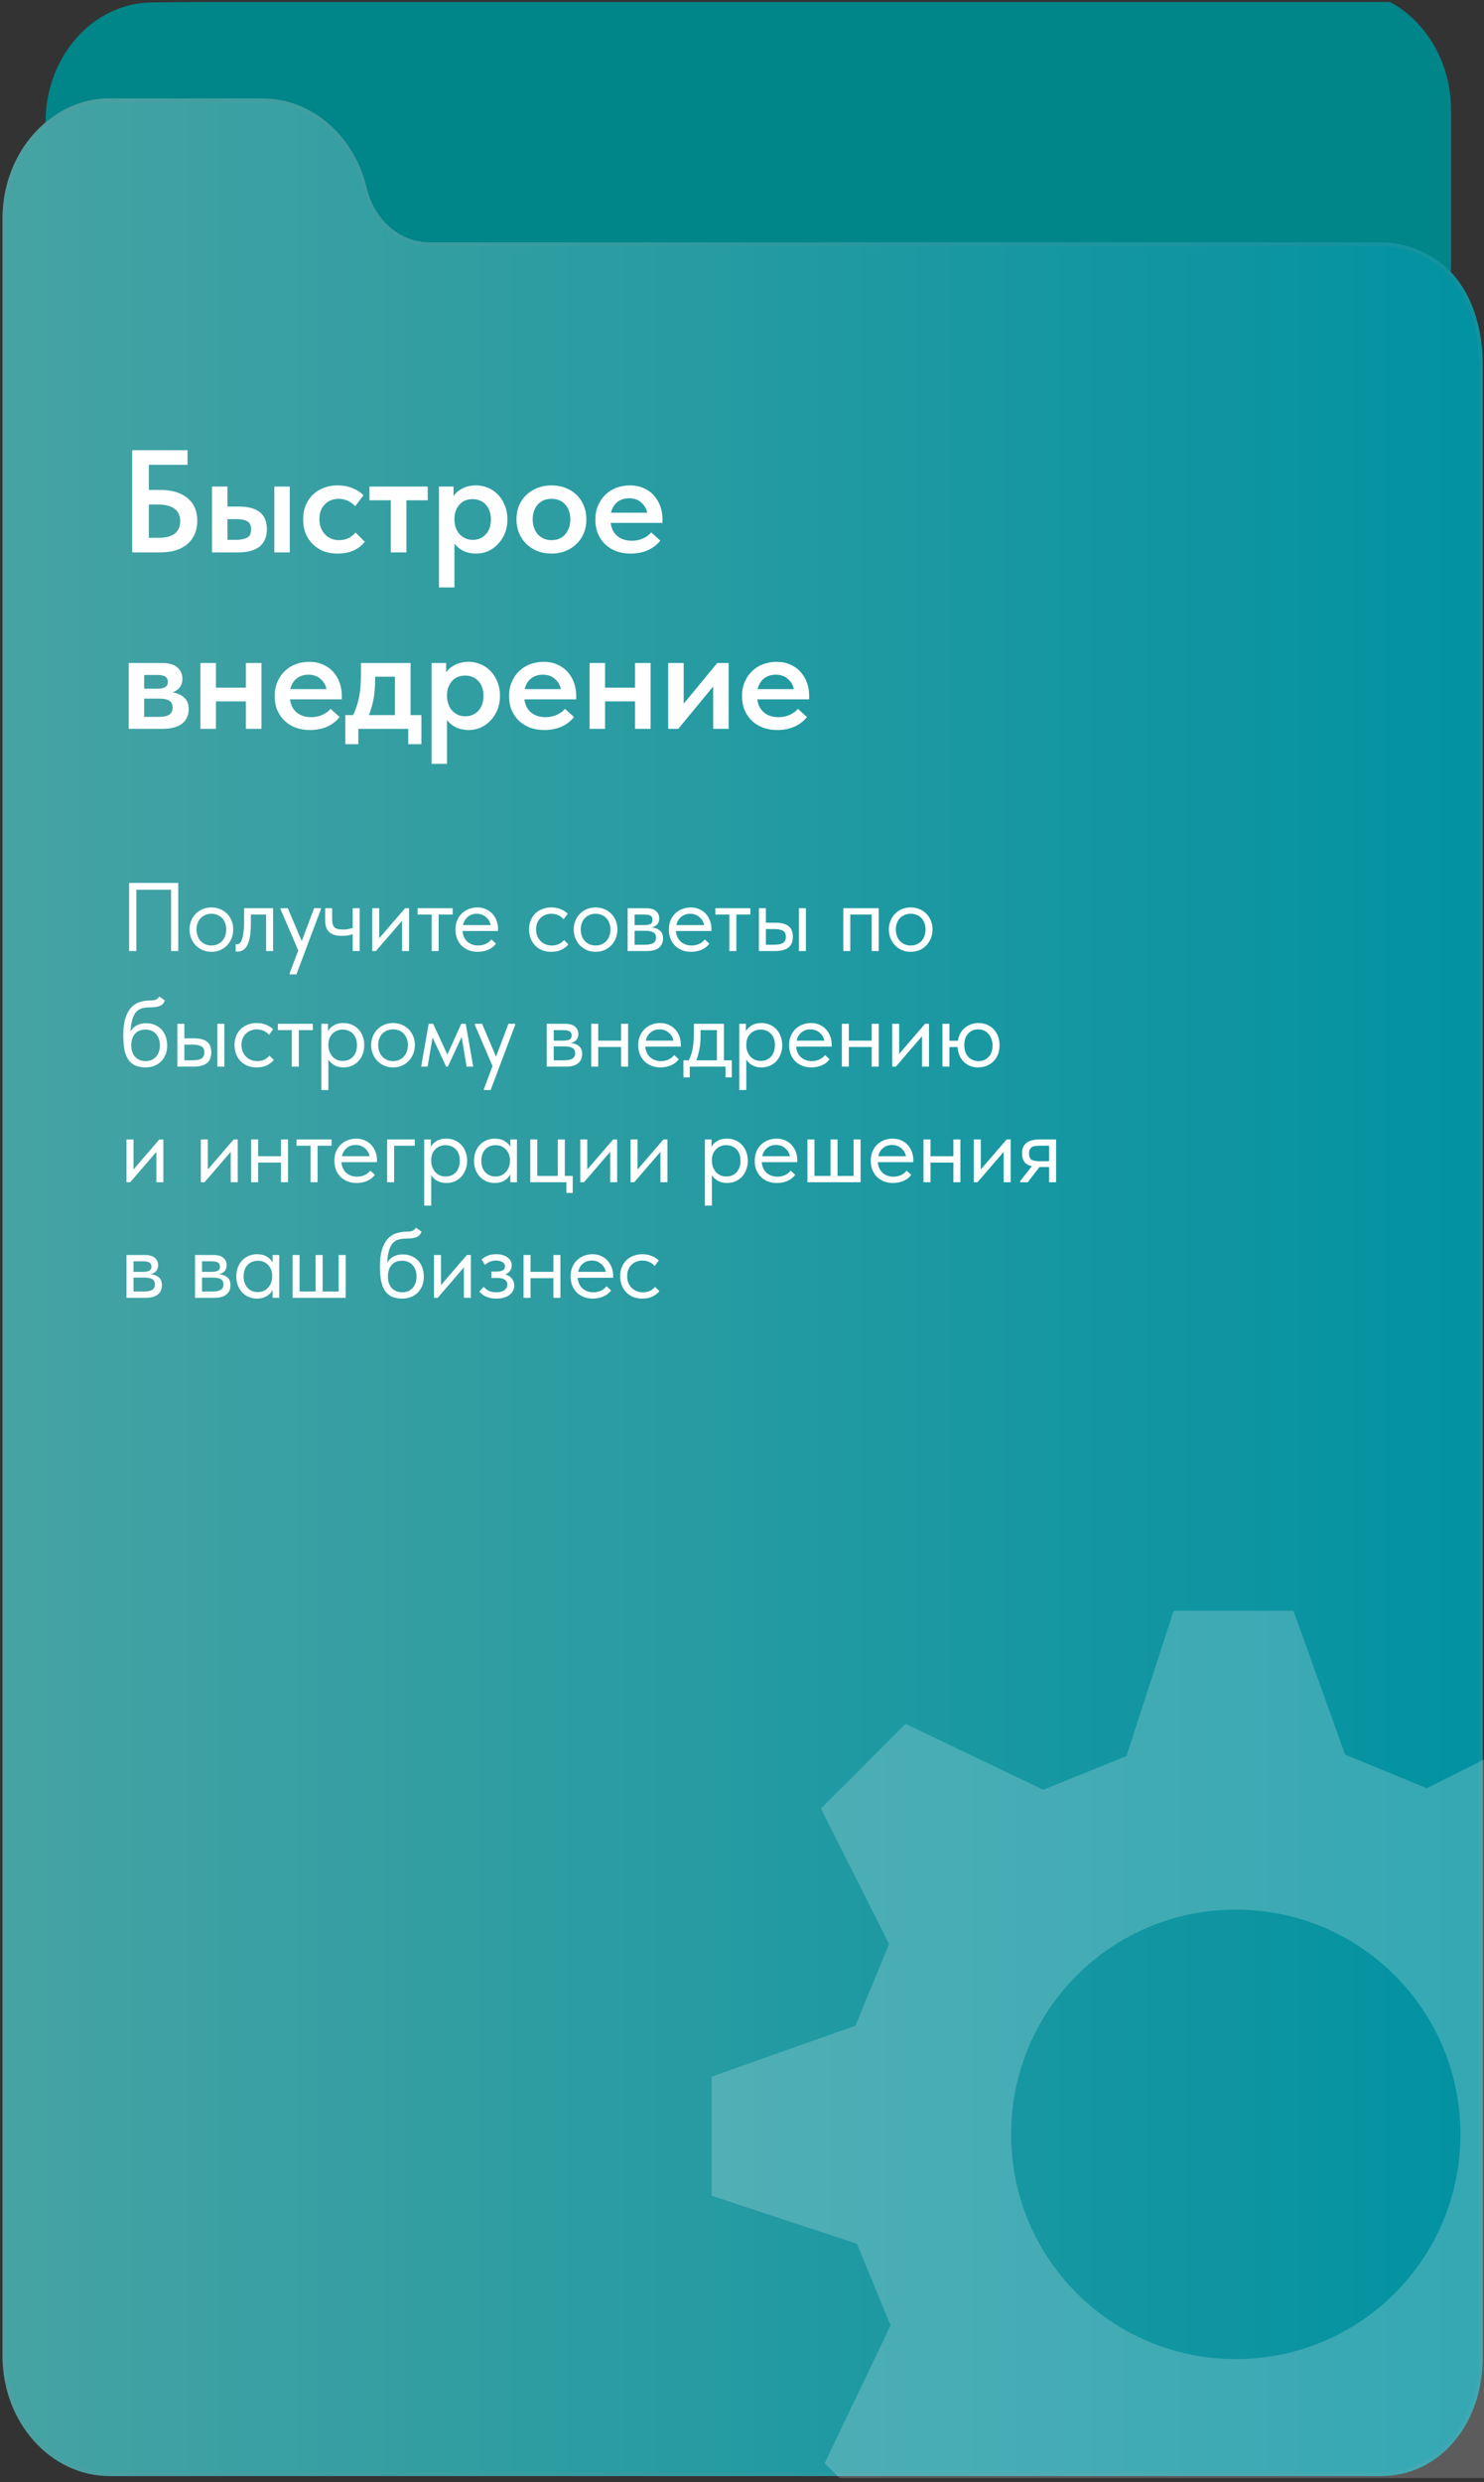 <?xml version="1.0" encoding="UTF-8"?> <svg xmlns="http://www.w3.org/2000/svg" width="244" height="408" viewBox="0 0 244 408" fill="none"><rect x="0" y="0" width="244" height="408" fill="#333333" stroke="none"/><g clip-path="url(#clip0_2141_12409)"><path d="M220.933 -1.598L25.127 0.4C15.401 0.382 7.503 9.174 7.488 20.038C7.486 20.922 7.538 21.805 7.643 22.68C7.894 24.84 9.664 26.364 11.598 26.085C12.069 26.017 12.523 25.844 12.932 25.575C14.49 24.563 16.264 24.039 18.066 24.061H43.203C47.74 24.075 51.771 27.297 53.245 32.089L53.845 34.25C56.274 42.282 63.01 47.698 70.601 47.721L227.994 45.722C229.846 45.724 231.664 46.268 233.269 47.3C233.811 47.653 234.428 47.838 235.055 47.836C237.005 47.836 238.586 46.071 238.586 43.893V18.119C238.586 7.229 230.683 -1.598 220.933 -1.598Z" fill="#008588"></path><path d="M235.883 42.5C233.197 40.751 230.144 39.832 227.035 39.834H70.601C66.064 39.82 62.033 36.597 60.56 31.805L59.96 29.644C57.53 21.612 50.794 16.197 43.203 16.174H18.066C15.032 16.141 12.047 17.021 9.423 18.721C3.858 22.2 0.411 28.767 0.413 35.891L0.413 387.283C0.413 398.172 8.316 407 18.066 407H227.035C236.784 407 243.794 398.389 243.794 387.5V60C243.815 52.962 241.348 46.003 235.883 42.5Z" fill="url(#paint0_linear_2141_12409)"></path><path d="M18.062 16.485H43.203L43.55 16.49C50.612 16.668 56.892 21.609 59.425 29L59.662 29.734L60.26 31.889L60.263 31.896C61.724 36.647 65.652 39.921 70.162 40.134L70.599 40.145H227.035C229.891 40.143 232.702 40.935 235.215 42.448L235.713 42.761L235.715 42.762C240.888 46.078 243.348 52.593 243.477 59.345L243.482 59.999V387.5C243.482 398.268 236.565 406.688 227.035 406.688H18.065C8.519 406.688 0.724 398.034 0.724 387.283V35.891L0.734 35.233C0.931 28.681 4.081 22.693 9.082 19.314L9.588 18.985L9.593 18.982C12.006 17.418 14.727 16.563 17.506 16.489L18.062 16.485Z" stroke="#8C8C8C" stroke-opacity="0.1" stroke-width="0.623"></path><g clip-path="url(#clip1_2141_12409)"><path fill-rule="evenodd" clip-rule="evenodd" d="M289.375 360.306V340.605L265.489 332.726L259.948 319.305L270.783 296.65L256.87 282.737L234.584 293.941L221.164 288.4L212.668 264.76H192.968L185.211 288.647L171.544 294.187L148.889 283.352L134.976 297.265L146.181 319.551L140.64 332.972L117 341.344V360.921L140.886 368.801L146.427 382.222L135.592 404.877L149.505 418.79L171.791 407.585L185.211 413.126L193.707 436.766H213.284L221.041 412.88L234.708 407.339L257.362 418.174L271.276 404.261L259.948 381.975L265.735 368.555L289.375 360.059V360.306ZM203.188 387.762C182.749 387.762 166.25 371.264 166.25 350.825C166.25 330.386 182.749 313.887 203.188 313.887C223.626 313.887 240.125 330.386 240.125 350.825C240.125 371.264 223.626 387.762 203.188 387.762Z" fill="white" fill-opacity="0.2"></path></g><path d="M21.735 74.002H30.831V76.402H24.471V80.53H26.319C28.255 80.53 29.759 80.978 30.831 81.874C31.903 82.77 32.439 84.01 32.439 85.594C32.439 87.194 31.903 88.466 30.831 89.41C29.759 90.338 28.255 90.802 26.319 90.802H21.735V74.002ZM26.079 88.402C27.263 88.402 28.151 88.17 28.743 87.706C29.335 87.226 29.631 86.538 29.631 85.642C29.631 85.258 29.567 84.906 29.439 84.586C29.311 84.25 29.103 83.962 28.815 83.722C28.527 83.466 28.151 83.274 27.687 83.146C27.223 83.002 26.663 82.93 26.007 82.93H24.471V88.402H26.079ZM39.296 83.266C40.8 83.266 41.936 83.57 42.704 84.178C43.488 84.786 43.88 85.722 43.88 86.986C43.88 88.234 43.48 89.186 42.68 89.842C41.896 90.482 40.688 90.802 39.056 90.802H34.856V79.978H37.4V83.266H39.296ZM45.104 79.978H47.648V90.802H45.104V79.978ZM38.768 88.738C39.536 88.738 40.144 88.626 40.592 88.402C41.056 88.178 41.288 87.706 41.288 86.986C41.288 86.362 41.08 85.93 40.664 85.69C40.264 85.45 39.672 85.33 38.888 85.33H37.4V88.738H38.768ZM55.513 90.994C54.649 90.994 53.865 90.858 53.161 90.586C52.473 90.298 51.881 89.906 51.385 89.41C50.889 88.914 50.505 88.322 50.233 87.634C49.977 86.946 49.849 86.194 49.849 85.378C49.849 84.498 49.993 83.714 50.281 83.026C50.569 82.338 50.969 81.754 51.481 81.274C51.993 80.794 52.593 80.426 53.281 80.17C53.969 79.914 54.713 79.786 55.513 79.786C56.409 79.786 57.225 79.938 57.961 80.242C58.697 80.53 59.297 80.922 59.761 81.418L58.393 83.218C58.073 82.85 57.681 82.554 57.217 82.33C56.753 82.106 56.241 81.994 55.681 81.994C54.753 81.994 53.993 82.298 53.401 82.906C52.809 83.514 52.513 84.322 52.513 85.33C52.513 85.842 52.593 86.306 52.753 86.722C52.913 87.138 53.137 87.506 53.425 87.826C53.713 88.13 54.057 88.37 54.457 88.546C54.857 88.706 55.297 88.786 55.777 88.786C56.353 88.786 56.865 88.674 57.313 88.45C57.761 88.21 58.145 87.906 58.465 87.538L59.977 89.05C59.513 89.658 58.897 90.138 58.129 90.49C57.361 90.826 56.489 90.994 55.513 90.994ZM64.252 82.234H60.748V79.978H70.324V82.234H66.82V90.802H64.252V82.234ZM72.174 96.562V79.978H74.574V81.538C74.894 81.042 75.374 80.626 76.014 80.29C76.67 79.954 77.43 79.786 78.294 79.786C78.982 79.786 79.638 79.922 80.262 80.194C80.886 80.45 81.43 80.826 81.894 81.322C82.358 81.802 82.726 82.386 82.998 83.074C83.286 83.762 83.43 84.53 83.43 85.378C83.43 86.226 83.286 86.994 82.998 87.682C82.71 88.37 82.326 88.962 81.846 89.458C81.382 89.954 80.838 90.338 80.214 90.61C79.606 90.866 78.966 90.994 78.294 90.994C77.526 90.994 76.83 90.85 76.206 90.562C75.598 90.258 75.102 89.858 74.718 89.362V96.562H72.174ZM77.718 82.042C76.806 82.042 76.086 82.338 75.558 82.93C75.03 83.522 74.75 84.25 74.718 85.114V85.426C74.718 85.89 74.79 86.322 74.934 86.722C75.078 87.122 75.278 87.474 75.534 87.778C75.806 88.066 76.118 88.298 76.47 88.474C76.838 88.65 77.254 88.738 77.718 88.738C78.598 88.738 79.318 88.434 79.878 87.826C80.438 87.218 80.718 86.402 80.718 85.378C80.718 84.834 80.638 84.354 80.478 83.938C80.318 83.522 80.102 83.178 79.83 82.906C79.558 82.618 79.238 82.402 78.87 82.258C78.518 82.114 78.134 82.042 77.718 82.042ZM90.677 90.994C89.844 90.994 89.076 90.858 88.373 90.586C87.668 90.298 87.061 89.906 86.549 89.41C86.037 88.914 85.636 88.322 85.349 87.634C85.061 86.93 84.916 86.17 84.916 85.354C84.916 84.522 85.061 83.77 85.349 83.098C85.636 82.41 86.037 81.826 86.549 81.346C87.076 80.85 87.692 80.466 88.397 80.194C89.1 79.922 89.861 79.786 90.677 79.786C91.508 79.786 92.276 79.922 92.981 80.194C93.684 80.466 94.293 80.85 94.805 81.346C95.317 81.842 95.709 82.434 95.981 83.122C96.269 83.794 96.412 84.538 96.412 85.354C96.412 86.186 96.269 86.954 95.981 87.658C95.692 88.346 95.284 88.938 94.757 89.434C94.245 89.93 93.636 90.314 92.933 90.586C92.245 90.858 91.493 90.994 90.677 90.994ZM90.677 88.786C91.636 88.786 92.388 88.466 92.933 87.826C93.493 87.186 93.772 86.362 93.772 85.354C93.772 84.362 93.493 83.554 92.933 82.93C92.388 82.306 91.636 81.994 90.677 81.994C89.716 81.994 88.957 82.314 88.397 82.954C87.853 83.578 87.581 84.378 87.581 85.354C87.581 85.834 87.653 86.29 87.796 86.722C87.941 87.138 88.141 87.498 88.397 87.802C88.668 88.106 88.996 88.346 89.38 88.522C89.764 88.698 90.197 88.786 90.677 88.786ZM103.695 90.994C102.847 90.994 102.063 90.866 101.343 90.61C100.639 90.338 100.031 89.962 99.519 89.482C99.007 88.986 98.607 88.402 98.319 87.73C98.031 87.042 97.887 86.274 97.887 85.426C97.887 84.546 98.039 83.762 98.343 83.074C98.647 82.37 99.055 81.778 99.567 81.298C100.079 80.802 100.679 80.426 101.367 80.17C102.071 79.914 102.807 79.786 103.575 79.786C104.423 79.786 105.175 79.938 105.831 80.242C106.503 80.53 107.063 80.93 107.511 81.442C107.975 81.954 108.327 82.546 108.567 83.218C108.807 83.89 108.927 84.594 108.927 85.33V85.954H100.407C100.535 86.898 100.911 87.626 101.535 88.138C102.159 88.634 102.943 88.882 103.887 88.882C104.543 88.882 105.143 88.762 105.687 88.522C106.247 88.282 106.711 87.946 107.079 87.514L108.567 88.858C108.007 89.562 107.303 90.098 106.455 90.466C105.623 90.818 104.703 90.994 103.695 90.994ZM103.431 81.898C102.679 81.898 102.039 82.106 101.511 82.522C100.983 82.938 100.631 83.522 100.455 84.274H106.407C106.279 83.602 105.951 83.042 105.423 82.594C104.911 82.13 104.247 81.898 103.431 81.898ZM21.159 108.978H26.631C27.751 108.978 28.591 109.218 29.151 109.698C29.711 110.178 29.991 110.802 29.991 111.57C29.991 112.162 29.831 112.65 29.511 113.034C29.207 113.402 28.815 113.658 28.335 113.802C29.119 113.914 29.759 114.194 30.255 114.642C30.767 115.074 31.023 115.722 31.023 116.586C31.023 117.594 30.655 118.386 29.919 118.962C29.183 119.522 28.095 119.802 26.655 119.802H21.159V108.978ZM23.703 114.834V117.834H26.055C26.871 117.834 27.463 117.714 27.831 117.474C28.199 117.218 28.383 116.834 28.383 116.322C28.383 115.778 28.199 115.394 27.831 115.17C27.463 114.946 26.911 114.834 26.175 114.834H23.703ZM23.703 110.946V113.202H25.887C26.431 113.202 26.847 113.122 27.135 112.962C27.439 112.786 27.591 112.49 27.591 112.074C27.591 111.658 27.447 111.37 27.159 111.21C26.871 111.034 26.439 110.946 25.863 110.946H23.703ZM40.422 115.29H35.502V119.802H32.958V108.978H35.502V113.034H40.422V108.978H42.99V119.802H40.422V115.29ZM50.969 119.994C50.121 119.994 49.337 119.866 48.617 119.61C47.913 119.338 47.305 118.962 46.793 118.482C46.281 117.986 45.881 117.402 45.593 116.73C45.305 116.042 45.161 115.274 45.161 114.426C45.161 113.546 45.313 112.762 45.617 112.074C45.921 111.37 46.329 110.778 46.841 110.298C47.353 109.802 47.953 109.426 48.641 109.17C49.345 108.914 50.081 108.786 50.849 108.786C51.697 108.786 52.449 108.938 53.105 109.242C53.777 109.53 54.337 109.93 54.785 110.442C55.249 110.954 55.601 111.546 55.841 112.218C56.081 112.89 56.202 113.594 56.202 114.33V114.954H47.681C47.809 115.898 48.185 116.626 48.809 117.138C49.433 117.634 50.217 117.882 51.161 117.882C51.817 117.882 52.417 117.762 52.961 117.522C53.521 117.282 53.985 116.946 54.353 116.514L55.841 117.858C55.281 118.562 54.577 119.098 53.729 119.466C52.897 119.818 51.977 119.994 50.969 119.994ZM50.705 110.898C49.953 110.898 49.313 111.106 48.785 111.522C48.257 111.938 47.905 112.522 47.729 113.274H53.681C53.553 112.602 53.225 112.042 52.697 111.594C52.185 111.13 51.521 110.898 50.705 110.898ZM56.78 117.546H58.052C58.468 116.714 58.788 115.77 59.012 114.714C59.236 113.642 59.348 112.362 59.348 110.874V108.978H67.508V117.546H69.284V122.322H67.124V119.802H58.916V122.322H56.78V117.546ZM61.676 111.762C61.676 112.93 61.588 113.986 61.412 114.93C61.236 115.874 60.98 116.746 60.644 117.546H64.94V111.234H61.676V111.762ZM70.955 125.562V108.978H73.355V110.538C73.675 110.042 74.155 109.626 74.795 109.29C75.451 108.954 76.211 108.786 77.075 108.786C77.763 108.786 78.419 108.922 79.043 109.194C79.667 109.45 80.211 109.826 80.675 110.322C81.139 110.802 81.507 111.386 81.779 112.074C82.067 112.762 82.211 113.53 82.211 114.378C82.211 115.226 82.067 115.994 81.779 116.682C81.491 117.37 81.107 117.962 80.627 118.458C80.163 118.954 79.619 119.338 78.995 119.61C78.387 119.866 77.747 119.994 77.075 119.994C76.307 119.994 75.611 119.85 74.987 119.562C74.379 119.258 73.883 118.858 73.499 118.362V125.562H70.955ZM76.499 111.042C75.587 111.042 74.867 111.338 74.339 111.93C73.811 112.522 73.531 113.25 73.499 114.114V114.426C73.499 114.89 73.571 115.322 73.715 115.722C73.859 116.122 74.059 116.474 74.315 116.778C74.587 117.066 74.899 117.298 75.251 117.474C75.619 117.65 76.035 117.738 76.499 117.738C77.379 117.738 78.099 117.434 78.659 116.826C79.219 116.218 79.499 115.402 79.499 114.378C79.499 113.834 79.419 113.354 79.259 112.938C79.099 112.522 78.883 112.178 78.611 111.906C78.339 111.618 78.019 111.402 77.651 111.258C77.299 111.114 76.915 111.042 76.499 111.042ZM89.506 119.994C88.658 119.994 87.874 119.866 87.154 119.61C86.45 119.338 85.842 118.962 85.33 118.482C84.818 117.986 84.418 117.402 84.13 116.73C83.842 116.042 83.698 115.274 83.698 114.426C83.698 113.546 83.85 112.762 84.154 112.074C84.458 111.37 84.866 110.778 85.378 110.298C85.89 109.802 86.49 109.426 87.178 109.17C87.882 108.914 88.618 108.786 89.386 108.786C90.234 108.786 90.986 108.938 91.642 109.242C92.314 109.53 92.874 109.93 93.322 110.442C93.786 110.954 94.138 111.546 94.378 112.218C94.618 112.89 94.738 113.594 94.738 114.33V114.954H86.218C86.346 115.898 86.722 116.626 87.346 117.138C87.97 117.634 88.754 117.882 89.698 117.882C90.354 117.882 90.954 117.762 91.498 117.522C92.058 117.282 92.522 116.946 92.89 116.514L94.378 117.858C93.818 118.562 93.114 119.098 92.266 119.466C91.434 119.818 90.514 119.994 89.506 119.994ZM89.242 110.898C88.49 110.898 87.85 111.106 87.322 111.522C86.794 111.938 86.442 112.522 86.266 113.274H92.218C92.09 112.602 91.762 112.042 91.234 111.594C90.722 111.13 90.058 110.898 89.242 110.898ZM104.407 115.29H99.487V119.802H96.943V108.978H99.487V113.034H104.407V108.978H106.975V119.802H104.407V115.29ZM109.866 108.978H112.41V115.674L117.93 108.978H119.802V119.802H117.258V112.842L111.522 119.802H109.866V108.978ZM127.808 119.994C126.96 119.994 126.176 119.866 125.456 119.61C124.752 119.338 124.144 118.962 123.632 118.482C123.12 117.986 122.72 117.402 122.432 116.73C122.144 116.042 122 115.274 122 114.426C122 113.546 122.152 112.762 122.456 112.074C122.76 111.37 123.168 110.778 123.68 110.298C124.192 109.802 124.792 109.426 125.48 109.17C126.184 108.914 126.92 108.786 127.688 108.786C128.536 108.786 129.288 108.938 129.944 109.242C130.616 109.53 131.176 109.93 131.624 110.442C132.088 110.954 132.44 111.546 132.68 112.218C132.92 112.89 133.04 113.594 133.04 114.33V114.954H124.52C124.648 115.898 125.024 116.626 125.648 117.138C126.272 117.634 127.056 117.882 128 117.882C128.656 117.882 129.256 117.762 129.8 117.522C130.36 117.282 130.824 116.946 131.192 116.514L132.68 117.858C132.12 118.562 131.416 119.098 130.568 119.466C129.736 119.818 128.816 119.994 127.808 119.994ZM127.544 110.898C126.792 110.898 126.152 111.106 125.624 111.522C125.096 111.938 124.744 112.522 124.568 113.274H130.52C130.392 112.602 130.064 112.042 129.536 111.594C129.024 111.13 128.36 110.898 127.544 110.898Z" fill="white"></path><path d="M21.231 145.125H29.311V156.325H28.127V146.245H22.415V156.325H21.231V145.125ZM34.764 156.453C34.252 156.453 33.777 156.362 33.34 156.181C32.902 155.989 32.518 155.727 32.188 155.397C31.868 155.066 31.617 154.677 31.436 154.229C31.254 153.781 31.164 153.295 31.164 152.773C31.164 152.261 31.254 151.786 31.436 151.349C31.617 150.901 31.868 150.517 32.188 150.197C32.508 149.866 32.886 149.61 33.324 149.429C33.772 149.247 34.252 149.157 34.764 149.157C35.276 149.157 35.75 149.247 36.188 149.429C36.625 149.61 37.004 149.861 37.324 150.181C37.644 150.501 37.894 150.885 38.076 151.333C38.257 151.77 38.348 152.25 38.348 152.773C38.348 153.295 38.257 153.781 38.076 154.229C37.894 154.677 37.644 155.066 37.324 155.397C37.004 155.727 36.625 155.989 36.188 156.181C35.75 156.362 35.276 156.453 34.764 156.453ZM34.764 155.413C35.126 155.413 35.457 155.349 35.756 155.221C36.054 155.093 36.31 154.911 36.524 154.677C36.737 154.442 36.902 154.165 37.02 153.845C37.137 153.514 37.196 153.157 37.196 152.773C37.196 152.389 37.137 152.042 37.02 151.733C36.902 151.413 36.737 151.141 36.524 150.917C36.31 150.682 36.054 150.506 35.756 150.389C35.457 150.261 35.126 150.197 34.764 150.197C34.401 150.197 34.07 150.261 33.772 150.389C33.473 150.506 33.212 150.682 32.988 150.917C32.774 151.141 32.609 151.413 32.492 151.733C32.374 152.042 32.316 152.389 32.316 152.773C32.316 153.157 32.374 153.514 32.492 153.845C32.609 154.165 32.774 154.442 32.988 154.677C33.212 154.911 33.473 155.093 33.772 155.221C34.07 155.349 34.401 155.413 34.764 155.413ZM39.018 156.421C38.933 156.421 38.869 156.415 38.826 156.405C38.794 156.405 38.767 156.399 38.746 156.389V155.205C38.789 155.215 38.826 155.221 38.858 155.221C38.89 155.221 38.917 155.221 38.938 155.221C39.087 155.221 39.231 155.173 39.37 155.077C39.519 154.97 39.647 154.778 39.754 154.501C39.871 154.213 39.962 153.813 40.026 153.301C40.101 152.789 40.138 152.122 40.138 151.301V149.285H44.906V156.325H43.754V150.325H41.242V151.877C41.242 152.762 41.183 153.498 41.066 154.085C40.959 154.661 40.805 155.125 40.602 155.477C40.399 155.818 40.165 156.063 39.898 156.213C39.631 156.351 39.338 156.421 39.018 156.421ZM47.613 160.005L49.037 156.229L46.125 149.445V149.285H47.325L49.613 154.693L51.645 149.285H52.765V149.445L48.733 160.165H47.613V160.005ZM57.993 153.541C57.791 153.626 57.54 153.695 57.242 153.749C56.943 153.802 56.607 153.829 56.233 153.829C55.796 153.829 55.407 153.786 55.066 153.701C54.724 153.605 54.436 153.461 54.202 153.269C53.967 153.066 53.785 152.805 53.657 152.485C53.529 152.165 53.465 151.775 53.465 151.317V149.285H54.617V151.253C54.617 151.754 54.735 152.138 54.969 152.405C55.204 152.661 55.673 152.789 56.377 152.789C56.975 152.789 57.514 152.698 57.993 152.517V149.285H59.145V156.325H57.993V153.541ZM61.198 149.285H62.35V154.229L66.606 149.285H67.262V156.325H66.11V151.333L61.806 156.325H61.198V149.285ZM70.97 150.325H68.666V149.285H74.426V150.325H72.122V156.325H70.97V150.325ZM78.54 156.453C78.018 156.453 77.532 156.367 77.084 156.197C76.647 156.026 76.263 155.786 75.932 155.477C75.612 155.157 75.356 154.773 75.164 154.325C74.983 153.877 74.892 153.37 74.892 152.805C74.892 152.218 74.988 151.701 75.18 151.253C75.383 150.794 75.65 150.41 75.98 150.101C76.322 149.791 76.706 149.557 77.132 149.397C77.57 149.237 78.023 149.157 78.492 149.157C79.036 149.157 79.516 149.258 79.932 149.461C80.359 149.653 80.716 149.914 81.004 150.245C81.292 150.575 81.511 150.949 81.66 151.365C81.81 151.781 81.884 152.202 81.884 152.629V153.029H76.044C76.076 153.402 76.162 153.738 76.3 154.037C76.439 154.325 76.62 154.575 76.844 154.789C77.079 154.991 77.346 155.146 77.644 155.253C77.943 155.359 78.263 155.413 78.604 155.413C79.052 155.413 79.468 155.327 79.852 155.157C80.247 154.975 80.562 154.73 80.796 154.421L81.548 155.109C81.207 155.567 80.764 155.909 80.22 156.133C79.687 156.346 79.127 156.453 78.54 156.453ZM78.38 150.197C77.815 150.197 77.33 150.362 76.924 150.693C76.519 151.023 76.252 151.477 76.124 152.053H80.684C80.578 151.509 80.311 151.066 79.884 150.725C79.468 150.373 78.967 150.197 78.38 150.197ZM90.638 156.453C90.072 156.453 89.566 156.362 89.118 156.181C88.669 155.989 88.285 155.727 87.966 155.397C87.656 155.066 87.416 154.677 87.246 154.229C87.075 153.781 86.99 153.295 86.99 152.773C86.99 152.207 87.085 151.701 87.278 151.253C87.469 150.805 87.725 150.426 88.046 150.117C88.376 149.807 88.76 149.573 89.198 149.413C89.645 149.242 90.126 149.157 90.638 149.157C91.181 149.157 91.688 149.247 92.157 149.429C92.627 149.61 93.022 149.866 93.341 150.197L92.669 151.093C92.435 150.815 92.141 150.597 91.79 150.437C91.438 150.277 91.059 150.197 90.653 150.197C90.312 150.197 89.987 150.255 89.677 150.373C89.379 150.49 89.112 150.661 88.877 150.885C88.653 151.098 88.472 151.365 88.334 151.685C88.206 151.994 88.141 152.351 88.141 152.757C88.141 153.151 88.206 153.514 88.334 153.845C88.462 154.165 88.643 154.442 88.877 154.677C89.112 154.911 89.384 155.093 89.694 155.221C90.013 155.349 90.36 155.413 90.734 155.413C91.171 155.413 91.56 155.333 91.901 155.173C92.243 155.002 92.52 154.783 92.734 154.517L93.454 155.237C93.155 155.589 92.771 155.882 92.302 156.117C91.832 156.341 91.278 156.453 90.638 156.453ZM97.935 156.453C97.423 156.453 96.948 156.362 96.511 156.181C96.074 155.989 95.69 155.727 95.359 155.397C95.039 155.066 94.788 154.677 94.607 154.229C94.426 153.781 94.335 153.295 94.335 152.773C94.335 152.261 94.426 151.786 94.607 151.349C94.788 150.901 95.039 150.517 95.359 150.197C95.679 149.866 96.058 149.61 96.495 149.429C96.943 149.247 97.423 149.157 97.935 149.157C98.447 149.157 98.922 149.247 99.359 149.429C99.796 149.61 100.175 149.861 100.495 150.181C100.815 150.501 101.066 150.885 101.247 151.333C101.428 151.77 101.519 152.25 101.519 152.773C101.519 153.295 101.428 153.781 101.247 154.229C101.066 154.677 100.815 155.066 100.495 155.397C100.175 155.727 99.796 155.989 99.359 156.181C98.922 156.362 98.447 156.453 97.935 156.453ZM97.935 155.413C98.298 155.413 98.628 155.349 98.927 155.221C99.226 155.093 99.482 154.911 99.695 154.677C99.908 154.442 100.074 154.165 100.191 153.845C100.308 153.514 100.367 153.157 100.367 152.773C100.367 152.389 100.308 152.042 100.191 151.733C100.074 151.413 99.908 151.141 99.695 150.917C99.482 150.682 99.226 150.506 98.927 150.389C98.628 150.261 98.298 150.197 97.935 150.197C97.572 150.197 97.242 150.261 96.943 150.389C96.644 150.506 96.383 150.682 96.159 150.917C95.946 151.141 95.78 151.413 95.663 151.733C95.546 152.042 95.487 152.389 95.487 152.773C95.487 153.157 95.546 153.514 95.663 153.845C95.78 154.165 95.946 154.442 96.159 154.677C96.383 154.911 96.644 155.093 96.943 155.221C97.242 155.349 97.572 155.413 97.935 155.413ZM103.193 149.285H106.233C106.969 149.285 107.513 149.445 107.865 149.765C108.217 150.074 108.393 150.474 108.393 150.965C108.393 151.37 108.275 151.701 108.041 151.957C107.817 152.202 107.507 152.362 107.113 152.437C107.667 152.49 108.121 152.655 108.473 152.933C108.835 153.21 109.017 153.653 109.017 154.261C109.017 154.901 108.793 155.407 108.345 155.781C107.897 156.143 107.219 156.325 106.313 156.325H103.193V149.285ZM104.345 152.997V155.285H105.993C106.654 155.285 107.129 155.194 107.417 155.013C107.715 154.821 107.865 154.522 107.865 154.117C107.865 153.701 107.715 153.413 107.417 153.253C107.129 153.082 106.707 152.997 106.153 152.997H104.345ZM104.345 150.325V152.053H105.945C106.371 152.053 106.702 151.994 106.937 151.877C107.171 151.749 107.289 151.519 107.289 151.189C107.289 150.869 107.177 150.645 106.953 150.517C106.729 150.389 106.382 150.325 105.913 150.325H104.345ZM113.627 156.453C113.104 156.453 112.619 156.367 112.171 156.197C111.734 156.026 111.35 155.786 111.019 155.477C110.699 155.157 110.443 154.773 110.251 154.325C110.07 153.877 109.979 153.37 109.979 152.805C109.979 152.218 110.075 151.701 110.267 151.253C110.47 150.794 110.736 150.41 111.067 150.101C111.408 149.791 111.792 149.557 112.219 149.397C112.656 149.237 113.11 149.157 113.579 149.157C114.123 149.157 114.603 149.258 115.019 149.461C115.446 149.653 115.803 149.914 116.091 150.245C116.379 150.575 116.598 150.949 116.747 151.365C116.896 151.781 116.971 152.202 116.971 152.629V153.029H111.131C111.163 153.402 111.248 153.738 111.387 154.037C111.526 154.325 111.707 154.575 111.931 154.789C112.166 154.991 112.432 155.146 112.731 155.253C113.03 155.359 113.35 155.413 113.691 155.413C114.139 155.413 114.555 155.327 114.939 155.157C115.334 154.975 115.648 154.73 115.883 154.421L116.635 155.109C116.294 155.567 115.851 155.909 115.307 156.133C114.774 156.346 114.214 156.453 113.627 156.453ZM113.467 150.197C112.902 150.197 112.416 150.362 112.011 150.693C111.606 151.023 111.339 151.477 111.211 152.053H115.771C115.664 151.509 115.398 151.066 114.971 150.725C114.555 150.373 114.054 150.197 113.467 150.197ZM119.919 150.325H117.615V149.285H123.375V150.325H121.071V156.325H119.919V150.325ZM127.512 151.669C128.45 151.669 129.16 151.85 129.64 152.213C130.12 152.575 130.36 153.162 130.36 153.973C130.36 154.762 130.12 155.354 129.64 155.749C129.16 156.133 128.397 156.325 127.352 156.325H124.776V149.285H125.928V151.669H127.512ZM131.352 149.285H132.504V156.325H131.352V149.285ZM127.176 155.285C127.464 155.285 127.73 155.269 127.976 155.237C128.232 155.205 128.45 155.146 128.632 155.061C128.813 154.965 128.952 154.831 129.048 154.661C129.154 154.49 129.208 154.261 129.208 153.973C129.208 153.482 129.042 153.151 128.712 152.981C128.381 152.799 127.912 152.709 127.304 152.709H125.928V155.285H127.176ZM138.654 149.285H144.478V156.325H143.326V150.325H139.806V156.325H138.654V149.285ZM149.743 156.453C149.231 156.453 148.757 156.362 148.319 156.181C147.882 155.989 147.498 155.727 147.167 155.397C146.847 155.066 146.597 154.677 146.415 154.229C146.234 153.781 146.143 153.295 146.143 152.773C146.143 152.261 146.234 151.786 146.415 151.349C146.597 150.901 146.847 150.517 147.167 150.197C147.487 149.866 147.866 149.61 148.303 149.429C148.751 149.247 149.231 149.157 149.743 149.157C150.255 149.157 150.73 149.247 151.167 149.429C151.605 149.61 151.983 149.861 152.303 150.181C152.623 150.501 152.874 150.885 153.055 151.333C153.237 151.77 153.327 152.25 153.327 152.773C153.327 153.295 153.237 153.781 153.055 154.229C152.874 154.677 152.623 155.066 152.303 155.397C151.983 155.727 151.605 155.989 151.167 156.181C150.73 156.362 150.255 156.453 149.743 156.453ZM149.743 155.413C150.106 155.413 150.437 155.349 150.735 155.221C151.034 155.093 151.29 154.911 151.503 154.677C151.717 154.442 151.882 154.165 151.999 153.845C152.117 153.514 152.175 153.157 152.175 152.773C152.175 152.389 152.117 152.042 151.999 151.733C151.882 151.413 151.717 151.141 151.503 150.917C151.29 150.682 151.034 150.506 150.735 150.389C150.437 150.261 150.106 150.197 149.743 150.197C149.381 150.197 149.05 150.261 148.751 150.389C148.453 150.506 148.191 150.682 147.967 150.917C147.754 151.141 147.589 151.413 147.471 151.733C147.354 152.042 147.295 152.389 147.295 152.773C147.295 153.157 147.354 153.514 147.471 153.845C147.589 154.165 147.754 154.442 147.967 154.677C148.191 154.911 148.453 155.093 148.751 155.221C149.05 155.349 149.381 155.413 149.743 155.413ZM23.967 175.453C23.263 175.453 22.671 175.341 22.191 175.117C21.722 174.882 21.343 174.546 21.055 174.109C20.778 173.661 20.575 173.111 20.447 172.461C20.33 171.799 20.271 171.037 20.271 170.173C20.271 169.053 20.383 168.125 20.607 167.389C20.842 166.653 21.157 166.066 21.551 165.629C21.957 165.191 22.426 164.887 22.959 164.717C23.503 164.535 24.079 164.445 24.687 164.445C25.093 164.445 25.402 164.402 25.615 164.317C25.829 164.231 26.021 164.061 26.191 163.805L27.103 164.429C26.954 164.877 26.682 165.181 26.287 165.341C25.903 165.501 25.381 165.581 24.719 165.581C24.218 165.581 23.775 165.629 23.391 165.725C23.018 165.821 22.693 166.013 22.415 166.301C22.149 166.589 21.935 166.994 21.775 167.517C21.615 168.029 21.509 168.706 21.455 169.549C21.754 169.069 22.117 168.722 22.543 168.509C22.97 168.295 23.466 168.189 24.031 168.189C24.575 168.189 25.061 168.285 25.487 168.477C25.914 168.658 26.277 168.914 26.575 169.245C26.874 169.565 27.098 169.949 27.247 170.397C27.407 170.845 27.487 171.325 27.487 171.837C27.487 172.413 27.391 172.93 27.199 173.389C27.007 173.837 26.751 174.215 26.431 174.525C26.111 174.823 25.738 175.053 25.311 175.213C24.885 175.373 24.437 175.453 23.967 175.453ZM23.935 174.413C24.639 174.413 25.205 174.183 25.631 173.725C26.069 173.255 26.287 172.621 26.287 171.821C26.287 171.437 26.234 171.09 26.127 170.781C26.021 170.461 25.866 170.189 25.663 169.965C25.461 169.73 25.21 169.549 24.911 169.421C24.623 169.293 24.287 169.229 23.903 169.229C23.167 169.229 22.597 169.463 22.191 169.933C21.786 170.391 21.583 171.015 21.583 171.805C21.583 172.637 21.802 173.282 22.239 173.741C22.677 174.189 23.242 174.413 23.935 174.413ZM31.896 170.669C32.835 170.669 33.544 170.85 34.024 171.213C34.504 171.575 34.744 172.162 34.744 172.973C34.744 173.762 34.504 174.354 34.024 174.749C33.544 175.133 32.782 175.325 31.736 175.325H29.16V168.285H30.312V170.669H31.896ZM35.736 168.285H36.888V175.325H35.736V168.285ZM31.56 174.285C31.848 174.285 32.115 174.269 32.36 174.237C32.616 174.205 32.835 174.146 33.016 174.061C33.198 173.965 33.336 173.831 33.432 173.661C33.539 173.49 33.592 173.261 33.592 172.973C33.592 172.482 33.427 172.151 33.096 171.981C32.766 171.799 32.296 171.709 31.688 171.709H30.312V174.285H31.56ZM42.204 175.453C41.639 175.453 41.132 175.362 40.684 175.181C40.236 174.989 39.852 174.727 39.532 174.397C39.223 174.066 38.983 173.677 38.812 173.229C38.641 172.781 38.556 172.295 38.556 171.773C38.556 171.207 38.652 170.701 38.844 170.253C39.036 169.805 39.292 169.426 39.612 169.117C39.943 168.807 40.327 168.573 40.764 168.413C41.212 168.242 41.692 168.157 42.204 168.157C42.748 168.157 43.255 168.247 43.724 168.429C44.193 168.61 44.588 168.866 44.908 169.197L44.236 170.093C44.001 169.815 43.708 169.597 43.356 169.437C43.004 169.277 42.625 169.197 42.22 169.197C41.879 169.197 41.553 169.255 41.244 169.373C40.945 169.49 40.679 169.661 40.444 169.885C40.22 170.098 40.039 170.365 39.9 170.685C39.772 170.994 39.708 171.351 39.708 171.757C39.708 172.151 39.772 172.514 39.9 172.845C40.028 173.165 40.209 173.442 40.444 173.677C40.679 173.911 40.951 174.093 41.26 174.221C41.58 174.349 41.927 174.413 42.3 174.413C42.737 174.413 43.127 174.333 43.468 174.173C43.809 174.002 44.087 173.783 44.3 173.517L45.02 174.237C44.721 174.589 44.337 174.882 43.868 175.117C43.399 175.341 42.844 175.453 42.204 175.453ZM47.98 169.325H45.676V168.285H51.436V169.325H49.132V175.325H47.98V169.325ZM52.837 179.165V168.285H53.925V169.533C54.075 169.181 54.368 168.866 54.805 168.589C55.243 168.301 55.803 168.157 56.485 168.157C56.955 168.157 57.397 168.242 57.813 168.413C58.229 168.583 58.592 168.829 58.901 169.149C59.211 169.458 59.451 169.842 59.621 170.301C59.803 170.749 59.893 171.25 59.893 171.805C59.893 172.37 59.797 172.882 59.605 173.341C59.424 173.789 59.179 174.173 58.869 174.493C58.56 174.802 58.197 175.042 57.781 175.213C57.365 175.373 56.933 175.453 56.485 175.453C55.909 175.453 55.403 175.33 54.965 175.085C54.528 174.839 54.203 174.525 53.989 174.141V179.165H52.837ZM56.341 169.229C55.968 169.229 55.637 169.298 55.349 169.437C55.061 169.565 54.816 169.741 54.613 169.965C54.411 170.178 54.256 170.429 54.149 170.717C54.053 170.994 54 171.287 53.989 171.597V171.853C53.989 172.162 54.043 172.471 54.149 172.781C54.256 173.079 54.405 173.351 54.597 173.597C54.8 173.831 55.051 174.023 55.349 174.173C55.648 174.311 55.989 174.381 56.373 174.381C57.067 174.381 57.627 174.146 58.053 173.677C58.48 173.197 58.693 172.567 58.693 171.789C58.693 171.383 58.635 171.021 58.517 170.701C58.4 170.381 58.235 170.114 58.021 169.901C57.808 169.677 57.557 169.511 57.269 169.405C56.981 169.287 56.672 169.229 56.341 169.229ZM64.63 175.453C64.118 175.453 63.643 175.362 63.206 175.181C62.768 174.989 62.384 174.727 62.054 174.397C61.734 174.066 61.483 173.677 61.302 173.229C61.12 172.781 61.03 172.295 61.03 171.773C61.03 171.261 61.12 170.786 61.302 170.349C61.483 169.901 61.734 169.517 62.054 169.197C62.374 168.866 62.752 168.61 63.19 168.429C63.638 168.247 64.118 168.157 64.63 168.157C65.142 168.157 65.616 168.247 66.054 168.429C66.491 168.61 66.87 168.861 67.19 169.181C67.51 169.501 67.76 169.885 67.942 170.333C68.123 170.77 68.214 171.25 68.214 171.773C68.214 172.295 68.123 172.781 67.942 173.229C67.76 173.677 67.51 174.066 67.19 174.397C66.87 174.727 66.491 174.989 66.054 175.181C65.616 175.362 65.142 175.453 64.63 175.453ZM64.63 174.413C64.992 174.413 65.323 174.349 65.622 174.221C65.92 174.093 66.176 173.911 66.39 173.677C66.603 173.442 66.768 173.165 66.886 172.845C67.003 172.514 67.062 172.157 67.062 171.773C67.062 171.389 67.003 171.042 66.886 170.733C66.768 170.413 66.603 170.141 66.39 169.917C66.176 169.682 65.92 169.506 65.622 169.389C65.323 169.261 64.992 169.197 64.63 169.197C64.267 169.197 63.936 169.261 63.638 169.389C63.339 169.506 63.078 169.682 62.854 169.917C62.64 170.141 62.475 170.413 62.358 170.733C62.24 171.042 62.182 171.389 62.182 171.773C62.182 172.157 62.24 172.514 62.358 172.845C62.475 173.165 62.64 173.442 62.854 173.677C63.078 173.911 63.339 174.093 63.638 174.221C63.936 174.349 64.267 174.413 64.63 174.413ZM70.481 168.285H71.217L73.553 173.341L75.841 168.285H76.577L77.809 175.325H76.721L75.905 170.445L73.633 175.325H73.361L71.121 170.541L70.305 175.325H69.249L70.481 168.285ZM79.557 179.005L80.981 175.229L78.069 168.445V168.285H79.269L81.557 173.693L83.589 168.285H84.709V168.445L80.677 179.165H79.557V179.005ZM89.892 168.285H92.933C93.668 168.285 94.213 168.445 94.564 168.765C94.916 169.074 95.093 169.474 95.093 169.965C95.093 170.37 94.975 170.701 94.74 170.957C94.516 171.202 94.207 171.362 93.812 171.437C94.367 171.49 94.82 171.655 95.172 171.933C95.535 172.21 95.716 172.653 95.716 173.261C95.716 173.901 95.493 174.407 95.044 174.781C94.597 175.143 93.919 175.325 93.013 175.325H89.892V168.285ZM91.044 171.997V174.285H92.692C93.354 174.285 93.829 174.194 94.117 174.013C94.415 173.821 94.564 173.522 94.564 173.117C94.564 172.701 94.415 172.413 94.117 172.253C93.829 172.082 93.407 171.997 92.853 171.997H91.044ZM91.044 169.325V171.053H92.644C93.071 171.053 93.402 170.994 93.636 170.877C93.871 170.749 93.989 170.519 93.989 170.189C93.989 169.869 93.876 169.645 93.653 169.517C93.428 169.389 93.082 169.325 92.612 169.325H91.044ZM102.119 172.093H98.359V175.325H97.207V168.285H98.359V171.053H102.119V168.285H103.271V175.325H102.119V172.093ZM108.594 175.453C108.071 175.453 107.586 175.367 107.138 175.197C106.701 175.026 106.317 174.786 105.986 174.477C105.666 174.157 105.41 173.773 105.218 173.325C105.037 172.877 104.946 172.37 104.946 171.805C104.946 171.218 105.042 170.701 105.234 170.253C105.437 169.794 105.703 169.41 106.034 169.101C106.375 168.791 106.759 168.557 107.186 168.397C107.623 168.237 108.077 168.157 108.546 168.157C109.09 168.157 109.57 168.258 109.986 168.461C110.413 168.653 110.77 168.914 111.058 169.245C111.346 169.575 111.565 169.949 111.714 170.365C111.863 170.781 111.938 171.202 111.938 171.629V172.029H106.098C106.13 172.402 106.215 172.738 106.354 173.037C106.493 173.325 106.674 173.575 106.898 173.789C107.133 173.991 107.399 174.146 107.698 174.253C107.997 174.359 108.317 174.413 108.658 174.413C109.106 174.413 109.522 174.327 109.906 174.157C110.301 173.975 110.615 173.73 110.85 173.421L111.602 174.109C111.261 174.567 110.818 174.909 110.274 175.133C109.741 175.346 109.181 175.453 108.594 175.453ZM108.434 169.197C107.869 169.197 107.383 169.362 106.978 169.693C106.573 170.023 106.306 170.477 106.178 171.053H110.738C110.631 170.509 110.365 170.066 109.938 169.725C109.522 169.373 109.021 169.197 108.434 169.197ZM112.372 174.285H113.252C113.529 173.751 113.737 173.133 113.876 172.429C114.015 171.714 114.084 170.85 114.084 169.837V168.285H119.028V174.285H120.324V177.085H119.284V175.325H113.412V177.085H112.372V174.285ZM115.188 170.285C115.188 171.085 115.124 171.81 114.996 172.461C114.879 173.101 114.713 173.709 114.5 174.285H117.876V169.325H115.188V170.285ZM121.555 179.165V168.285H122.643V169.533C122.793 169.181 123.086 168.866 123.523 168.589C123.961 168.301 124.521 168.157 125.203 168.157C125.673 168.157 126.115 168.242 126.531 168.413C126.947 168.583 127.31 168.829 127.619 169.149C127.929 169.458 128.169 169.842 128.339 170.301C128.521 170.749 128.611 171.25 128.611 171.805C128.611 172.37 128.515 172.882 128.323 173.341C128.142 173.789 127.897 174.173 127.587 174.493C127.278 174.802 126.915 175.042 126.499 175.213C126.083 175.373 125.651 175.453 125.203 175.453C124.627 175.453 124.121 175.33 123.683 175.085C123.246 174.839 122.921 174.525 122.707 174.141V179.165H121.555ZM125.059 169.229C124.686 169.229 124.355 169.298 124.067 169.437C123.779 169.565 123.534 169.741 123.331 169.965C123.129 170.178 122.974 170.429 122.867 170.717C122.771 170.994 122.718 171.287 122.707 171.597V171.853C122.707 172.162 122.761 172.471 122.867 172.781C122.974 173.079 123.123 173.351 123.315 173.597C123.518 173.831 123.769 174.023 124.067 174.173C124.366 174.311 124.707 174.381 125.091 174.381C125.785 174.381 126.345 174.146 126.771 173.677C127.198 173.197 127.411 172.567 127.411 171.789C127.411 171.383 127.353 171.021 127.235 170.701C127.118 170.381 126.953 170.114 126.739 169.901C126.526 169.677 126.275 169.511 125.987 169.405C125.699 169.287 125.39 169.229 125.059 169.229ZM133.396 175.453C132.873 175.453 132.388 175.367 131.94 175.197C131.502 175.026 131.118 174.786 130.788 174.477C130.468 174.157 130.212 173.773 130.02 173.325C129.838 172.877 129.748 172.37 129.748 171.805C129.748 171.218 129.844 170.701 130.036 170.253C130.238 169.794 130.505 169.41 130.836 169.101C131.177 168.791 131.561 168.557 131.988 168.397C132.425 168.237 132.878 168.157 133.348 168.157C133.892 168.157 134.372 168.258 134.788 168.461C135.214 168.653 135.572 168.914 135.86 169.245C136.148 169.575 136.366 169.949 136.516 170.365C136.665 170.781 136.74 171.202 136.74 171.629V172.029H130.9C130.932 172.402 131.017 172.738 131.156 173.037C131.294 173.325 131.476 173.575 131.7 173.789C131.934 173.991 132.201 174.146 132.5 174.253C132.798 174.359 133.118 174.413 133.46 174.413C133.908 174.413 134.324 174.327 134.708 174.157C135.102 173.975 135.417 173.73 135.652 173.421L136.404 174.109C136.062 174.567 135.62 174.909 135.076 175.133C134.542 175.346 133.982 175.453 133.396 175.453ZM133.236 169.197C132.67 169.197 132.185 169.362 131.78 169.693C131.374 170.023 131.108 170.477 130.98 171.053H135.54C135.433 170.509 135.166 170.066 134.74 169.725C134.324 169.373 133.822 169.197 133.236 169.197ZM143.33 172.093H139.57V175.325H138.418V168.285H139.57V171.053H143.33V168.285H144.482V175.325H143.33V172.093ZM146.685 168.285H147.837V173.229L152.093 168.285H152.749V175.325H151.597V170.333L147.293 175.325H146.685V168.285ZM154.953 168.285H156.105V171.069H157.497C157.571 170.599 157.71 170.183 157.913 169.821C158.126 169.458 158.382 169.154 158.681 168.909C158.99 168.663 159.331 168.477 159.705 168.349C160.089 168.221 160.489 168.157 160.905 168.157C161.385 168.157 161.833 168.242 162.249 168.413C162.675 168.583 163.043 168.829 163.353 169.149C163.662 169.458 163.902 169.842 164.073 170.301C164.254 170.749 164.345 171.25 164.345 171.805C164.345 172.402 164.249 172.93 164.057 173.389C163.865 173.837 163.603 174.215 163.273 174.525C162.953 174.823 162.579 175.053 162.153 175.213C161.726 175.373 161.283 175.453 160.825 175.453C160.366 175.453 159.934 175.378 159.529 175.229C159.134 175.069 158.787 174.845 158.489 174.557C158.19 174.269 157.95 173.922 157.769 173.517C157.587 173.101 157.481 172.631 157.449 172.109H156.105V175.325H154.953V168.285ZM160.905 174.413C161.577 174.413 162.126 174.183 162.553 173.725C162.979 173.266 163.193 172.647 163.193 171.869C163.193 171.453 163.129 171.085 163.001 170.765C162.883 170.434 162.718 170.151 162.505 169.917C162.302 169.682 162.051 169.506 161.753 169.389C161.465 169.261 161.155 169.197 160.825 169.197C160.142 169.197 159.593 169.431 159.177 169.901C158.761 170.37 158.553 170.999 158.553 171.789C158.553 172.61 158.771 173.255 159.209 173.725C159.657 174.183 160.222 174.413 160.905 174.413ZM20.799 187.285H21.951V192.229L26.207 187.285H26.863V194.325H25.711V189.333L21.407 194.325H20.799V187.285ZM33.021 187.285H34.173V192.229L38.429 187.285H39.085V194.325H37.933V189.333L33.629 194.325H33.021V187.285ZM46.201 191.093H42.441V194.325H41.289V187.285H42.441V190.053H46.201V187.285H47.353V194.325H46.201V191.093ZM51.06 188.325H48.756V187.285H54.516V188.325H52.212V194.325H51.06V188.325ZM58.631 194.453C58.108 194.453 57.623 194.367 57.175 194.197C56.737 194.026 56.353 193.786 56.023 193.477C55.703 193.157 55.447 192.773 55.255 192.325C55.074 191.877 54.983 191.37 54.983 190.805C54.983 190.218 55.079 189.701 55.271 189.253C55.474 188.794 55.74 188.41 56.071 188.101C56.412 187.791 56.796 187.557 57.223 187.397C57.66 187.237 58.114 187.157 58.583 187.157C59.127 187.157 59.607 187.258 60.023 187.461C60.45 187.653 60.807 187.914 61.095 188.245C61.383 188.575 61.602 188.949 61.751 189.365C61.9 189.781 61.975 190.202 61.975 190.629V191.029H56.135C56.167 191.402 56.252 191.738 56.391 192.037C56.529 192.325 56.711 192.575 56.935 192.789C57.169 192.991 57.436 193.146 57.735 193.253C58.033 193.359 58.353 193.413 58.695 193.413C59.143 193.413 59.559 193.327 59.943 193.157C60.337 192.975 60.652 192.73 60.887 192.421L61.639 193.109C61.297 193.567 60.855 193.909 60.311 194.133C59.778 194.346 59.218 194.453 58.631 194.453ZM58.471 188.197C57.906 188.197 57.42 188.362 57.015 188.693C56.609 189.023 56.343 189.477 56.215 190.053H60.775C60.668 189.509 60.401 189.066 59.975 188.725C59.559 188.373 59.057 188.197 58.471 188.197ZM63.653 187.285H68.197V188.325H64.805V194.325H63.653V187.285ZM69.749 198.165V187.285H70.837V188.533C70.986 188.181 71.279 187.866 71.716 187.589C72.154 187.301 72.714 187.157 73.397 187.157C73.866 187.157 74.308 187.242 74.725 187.413C75.141 187.583 75.503 187.829 75.812 188.149C76.122 188.458 76.362 188.842 76.532 189.301C76.714 189.749 76.805 190.25 76.805 190.805C76.805 191.37 76.709 191.882 76.516 192.341C76.335 192.789 76.09 193.173 75.781 193.493C75.471 193.802 75.109 194.042 74.692 194.213C74.276 194.373 73.844 194.453 73.397 194.453C72.82 194.453 72.314 194.33 71.876 194.085C71.439 193.839 71.114 193.525 70.9 193.141V198.165H69.749ZM73.252 188.229C72.879 188.229 72.549 188.298 72.26 188.437C71.972 188.565 71.727 188.741 71.525 188.965C71.322 189.178 71.167 189.429 71.061 189.717C70.965 189.994 70.911 190.287 70.9 190.597V190.853C70.9 191.162 70.954 191.471 71.061 191.781C71.167 192.079 71.317 192.351 71.508 192.597C71.711 192.831 71.962 193.023 72.26 193.173C72.559 193.311 72.9 193.381 73.284 193.381C73.978 193.381 74.538 193.146 74.965 192.677C75.391 192.197 75.605 191.567 75.605 190.789C75.605 190.383 75.546 190.021 75.428 189.701C75.311 189.381 75.146 189.114 74.933 188.901C74.719 188.677 74.469 188.511 74.18 188.405C73.892 188.287 73.583 188.229 73.252 188.229ZM81.349 194.453C80.901 194.453 80.469 194.373 80.053 194.213C79.637 194.042 79.274 193.802 78.965 193.493C78.656 193.173 78.405 192.789 78.213 192.341C78.032 191.882 77.941 191.37 77.941 190.805C77.941 190.25 78.026 189.749 78.197 189.301C78.378 188.842 78.624 188.458 78.933 188.149C79.242 187.829 79.605 187.583 80.021 187.413C80.437 187.242 80.88 187.157 81.349 187.157C82.021 187.157 82.576 187.301 83.013 187.589C83.461 187.866 83.76 188.181 83.909 188.533V187.285H84.997V194.325H83.909V193.013C83.706 193.429 83.381 193.775 82.933 194.053C82.485 194.319 81.957 194.453 81.349 194.453ZM81.461 193.381C81.845 193.381 82.186 193.311 82.485 193.173C82.784 193.023 83.029 192.831 83.221 192.597C83.424 192.351 83.578 192.079 83.685 191.781C83.792 191.471 83.845 191.162 83.845 190.853V190.597C83.834 190.287 83.776 189.994 83.669 189.717C83.562 189.429 83.408 189.178 83.205 188.965C83.013 188.741 82.773 188.565 82.485 188.437C82.197 188.298 81.866 188.229 81.493 188.229C81.152 188.229 80.837 188.287 80.549 188.405C80.272 188.511 80.026 188.677 79.813 188.901C79.6 189.114 79.434 189.381 79.317 189.701C79.2 190.021 79.141 190.383 79.141 190.789C79.141 191.567 79.354 192.197 79.781 192.677C80.208 193.146 80.768 193.381 81.461 193.381ZM93.125 194.325H87.189V187.285H88.341V193.285H91.717V187.285H92.869V193.285H94.165V196.085H93.125V194.325ZM95.41 187.285H96.562V192.229L100.818 187.285H101.474V194.325H100.322V189.333L96.018 194.325H95.41V187.285ZM103.677 187.285H104.829V192.229L109.085 187.285H109.741V194.325H108.589V189.333L104.285 194.325H103.677V187.285ZM115.899 198.165V187.285H116.987V188.533C117.136 188.181 117.43 187.866 117.867 187.589C118.304 187.301 118.864 187.157 119.547 187.157C120.016 187.157 120.459 187.242 120.875 187.413C121.291 187.583 121.654 187.829 121.963 188.149C122.272 188.458 122.512 188.842 122.683 189.301C122.864 189.749 122.955 190.25 122.955 190.805C122.955 191.37 122.859 191.882 122.667 192.341C122.486 192.789 122.24 193.173 121.931 193.493C121.622 193.802 121.259 194.042 120.843 194.213C120.427 194.373 119.995 194.453 119.547 194.453C118.971 194.453 118.464 194.33 118.027 194.085C117.59 193.839 117.264 193.525 117.051 193.141V198.165H115.899ZM119.403 188.229C119.03 188.229 118.699 188.298 118.411 188.437C118.123 188.565 117.878 188.741 117.675 188.965C117.472 189.178 117.318 189.429 117.211 189.717C117.115 189.994 117.062 190.287 117.051 190.597V190.853C117.051 191.162 117.104 191.471 117.211 191.781C117.318 192.079 117.467 192.351 117.659 192.597C117.862 192.831 118.112 193.023 118.411 193.173C118.71 193.311 119.051 193.381 119.435 193.381C120.128 193.381 120.688 193.146 121.115 192.677C121.542 192.197 121.755 191.567 121.755 190.789C121.755 190.383 121.696 190.021 121.579 189.701C121.462 189.381 121.296 189.114 121.083 188.901C120.87 188.677 120.619 188.511 120.331 188.405C120.043 188.287 119.734 188.229 119.403 188.229ZM127.74 194.453C127.217 194.453 126.732 194.367 126.284 194.197C125.846 194.026 125.462 193.786 125.132 193.477C124.812 193.157 124.556 192.773 124.364 192.325C124.182 191.877 124.092 191.37 124.092 190.805C124.092 190.218 124.188 189.701 124.38 189.253C124.582 188.794 124.849 188.41 125.18 188.101C125.521 187.791 125.905 187.557 126.332 187.397C126.769 187.237 127.222 187.157 127.692 187.157C128.236 187.157 128.716 187.258 129.132 187.461C129.558 187.653 129.916 187.914 130.204 188.245C130.492 188.575 130.71 188.949 130.86 189.365C131.009 189.781 131.084 190.202 131.084 190.629V191.029H125.244C125.276 191.402 125.361 191.738 125.5 192.037C125.638 192.325 125.82 192.575 126.044 192.789C126.278 192.991 126.545 193.146 126.844 193.253C127.142 193.359 127.462 193.413 127.804 193.413C128.252 193.413 128.668 193.327 129.052 193.157C129.446 192.975 129.761 192.73 129.996 192.421L130.748 193.109C130.406 193.567 129.964 193.909 129.42 194.133C128.886 194.346 128.326 194.453 127.74 194.453ZM127.58 188.197C127.014 188.197 126.529 188.362 126.124 188.693C125.718 189.023 125.452 189.477 125.324 190.053H129.884C129.777 189.509 129.51 189.066 129.084 188.725C128.668 188.373 128.166 188.197 127.58 188.197ZM140.346 187.285H141.498V194.325H132.762V187.285H133.914V193.285H136.554V187.285H137.706V193.285H140.346V187.285ZM146.821 194.453C146.298 194.453 145.813 194.367 145.365 194.197C144.928 194.026 144.544 193.786 144.213 193.477C143.893 193.157 143.637 192.773 143.445 192.325C143.264 191.877 143.173 191.37 143.173 190.805C143.173 190.218 143.269 189.701 143.461 189.253C143.664 188.794 143.93 188.41 144.261 188.101C144.602 187.791 144.986 187.557 145.413 187.397C145.85 187.237 146.304 187.157 146.773 187.157C147.317 187.157 147.797 187.258 148.213 187.461C148.64 187.653 148.997 187.914 149.285 188.245C149.573 188.575 149.792 188.949 149.941 189.365C150.09 189.781 150.165 190.202 150.165 190.629V191.029H144.325C144.357 191.402 144.442 191.738 144.581 192.037C144.72 192.325 144.901 192.575 145.125 192.789C145.36 192.991 145.626 193.146 145.925 193.253C146.224 193.359 146.544 193.413 146.885 193.413C147.333 193.413 147.749 193.327 148.133 193.157C148.528 192.975 148.842 192.73 149.077 192.421L149.829 193.109C149.488 193.567 149.045 193.909 148.501 194.133C147.968 194.346 147.408 194.453 146.821 194.453ZM146.661 188.197C146.096 188.197 145.61 188.362 145.205 188.693C144.8 189.023 144.533 189.477 144.405 190.053H148.965C148.858 189.509 148.592 189.066 148.165 188.725C147.749 188.373 147.248 188.197 146.661 188.197ZM156.755 191.093H152.995V194.325H151.843V187.285H152.995V190.053H156.755V187.285H157.907V194.325H156.755V191.093ZM160.111 187.285H161.263V192.229L165.519 187.285H166.175V194.325H165.023V189.333L160.719 194.325H160.111V187.285ZM167.722 194.165L169.658 191.701C169.125 191.573 168.719 191.338 168.442 190.997C168.175 190.655 168.042 190.181 168.042 189.573C168.042 188.805 168.282 188.234 168.762 187.861C169.242 187.477 169.999 187.285 171.034 187.285H173.642V194.325H172.49V191.829H170.906L168.986 194.325H167.722V194.165ZM172.49 190.869V188.325H171.034C170.746 188.325 170.485 188.341 170.25 188.373C170.026 188.394 169.834 188.453 169.674 188.549C169.525 188.634 169.407 188.762 169.322 188.933C169.237 189.103 169.194 189.327 169.194 189.605C169.194 190.095 169.327 190.431 169.594 190.613C169.871 190.783 170.309 190.869 170.906 190.869H172.49ZM20.799 206.285H23.839C24.575 206.285 25.119 206.445 25.471 206.765C25.823 207.074 25.999 207.474 25.999 207.965C25.999 208.37 25.882 208.701 25.647 208.957C25.423 209.202 25.114 209.362 24.719 209.437C25.274 209.49 25.727 209.655 26.079 209.933C26.442 210.21 26.623 210.653 26.623 211.261C26.623 211.901 26.399 212.407 25.951 212.781C25.503 213.143 24.826 213.325 23.919 213.325H20.799V206.285ZM21.951 209.997V212.285H23.599C24.261 212.285 24.735 212.194 25.023 212.013C25.322 211.821 25.471 211.522 25.471 211.117C25.471 210.701 25.322 210.413 25.023 210.253C24.735 210.082 24.314 209.997 23.759 209.997H21.951ZM21.951 207.325V209.053H23.551C23.978 209.053 24.309 208.994 24.543 208.877C24.778 208.749 24.895 208.519 24.895 208.189C24.895 207.869 24.783 207.645 24.559 207.517C24.335 207.389 23.989 207.325 23.519 207.325H21.951ZM32.068 206.285H35.108C35.844 206.285 36.388 206.445 36.74 206.765C37.092 207.074 37.268 207.474 37.268 207.965C37.268 208.37 37.151 208.701 36.916 208.957C36.692 209.202 36.383 209.362 35.988 209.437C36.543 209.49 36.996 209.655 37.348 209.933C37.711 210.21 37.892 210.653 37.892 211.261C37.892 211.901 37.668 212.407 37.22 212.781C36.772 213.143 36.095 213.325 35.188 213.325H32.068V206.285ZM33.22 209.997V212.285H34.868C35.53 212.285 36.004 212.194 36.292 212.013C36.591 211.821 36.74 211.522 36.74 211.117C36.74 210.701 36.591 210.413 36.292 210.253C36.004 210.082 35.583 209.997 35.028 209.997H33.22ZM33.22 207.325V209.053H34.82C35.247 209.053 35.578 208.994 35.812 208.877C36.047 208.749 36.164 208.519 36.164 208.189C36.164 207.869 36.052 207.645 35.828 207.517C35.604 207.389 35.258 207.325 34.788 207.325H33.22ZM42.263 213.453C41.815 213.453 41.383 213.373 40.967 213.213C40.55 213.042 40.188 212.802 39.879 212.493C39.569 212.173 39.319 211.789 39.127 211.341C38.945 210.882 38.855 210.37 38.855 209.805C38.855 209.25 38.94 208.749 39.111 208.301C39.292 207.842 39.537 207.458 39.846 207.149C40.156 206.829 40.519 206.583 40.934 206.413C41.35 206.242 41.793 206.157 42.263 206.157C42.934 206.157 43.489 206.301 43.926 206.589C44.374 206.866 44.673 207.181 44.822 207.533V206.285H45.91V213.325H44.822V212.013C44.62 212.429 44.294 212.775 43.846 213.053C43.398 213.319 42.87 213.453 42.263 213.453ZM42.374 212.381C42.758 212.381 43.1 212.311 43.398 212.173C43.697 212.023 43.943 211.831 44.135 211.597C44.337 211.351 44.492 211.079 44.599 210.781C44.705 210.471 44.758 210.162 44.758 209.853V209.597C44.748 209.287 44.689 208.994 44.583 208.717C44.476 208.429 44.321 208.178 44.118 207.965C43.926 207.741 43.687 207.565 43.398 207.437C43.111 207.298 42.78 207.229 42.407 207.229C42.065 207.229 41.751 207.287 41.462 207.405C41.185 207.511 40.94 207.677 40.727 207.901C40.513 208.114 40.348 208.381 40.23 208.701C40.113 209.021 40.054 209.383 40.054 209.789C40.054 210.567 40.268 211.197 40.694 211.677C41.121 212.146 41.681 212.381 42.374 212.381ZM55.687 206.285H56.839V213.325H48.103V206.285H49.255V212.285H51.895V206.285H53.047V212.285H55.687V206.285ZM66.165 213.453C65.461 213.453 64.869 213.341 64.389 213.117C63.919 212.882 63.541 212.546 63.253 212.109C62.975 211.661 62.773 211.111 62.645 210.461C62.528 209.799 62.469 209.037 62.469 208.173C62.469 207.053 62.581 206.125 62.805 205.389C63.039 204.653 63.354 204.066 63.749 203.629C64.154 203.191 64.624 202.887 65.157 202.717C65.701 202.535 66.277 202.445 66.885 202.445C67.29 202.445 67.6 202.402 67.813 202.317C68.026 202.231 68.218 202.061 68.389 201.805L69.301 202.429C69.151 202.877 68.879 203.181 68.485 203.341C68.101 203.501 67.578 203.581 66.917 203.581C66.415 203.581 65.973 203.629 65.589 203.725C65.216 203.821 64.89 204.013 64.613 204.301C64.346 204.589 64.133 204.994 63.973 205.517C63.813 206.029 63.706 206.706 63.653 207.549C63.952 207.069 64.314 206.722 64.741 206.509C65.168 206.295 65.663 206.189 66.229 206.189C66.773 206.189 67.258 206.285 67.685 206.477C68.112 206.658 68.474 206.914 68.773 207.245C69.072 207.565 69.296 207.949 69.445 208.397C69.605 208.845 69.685 209.325 69.685 209.837C69.685 210.413 69.589 210.93 69.397 211.389C69.205 211.837 68.949 212.215 68.629 212.525C68.309 212.823 67.936 213.053 67.509 213.213C67.082 213.373 66.634 213.453 66.165 213.453ZM66.133 212.413C66.837 212.413 67.402 212.183 67.829 211.725C68.266 211.255 68.485 210.621 68.485 209.821C68.485 209.437 68.431 209.09 68.325 208.781C68.218 208.461 68.064 208.189 67.861 207.965C67.658 207.73 67.407 207.549 67.109 207.421C66.821 207.293 66.485 207.229 66.101 207.229C65.365 207.229 64.794 207.463 64.389 207.933C63.983 208.391 63.781 209.015 63.781 209.805C63.781 210.637 63.999 211.282 64.437 211.741C64.874 212.189 65.439 212.413 66.133 212.413ZM71.358 206.285H72.51V211.229L76.766 206.285H77.422V213.325H76.27V208.333L71.966 213.325H71.358V206.285ZM81.609 213.453C81.225 213.453 80.884 213.415 80.585 213.341C80.287 213.266 80.02 213.175 79.785 213.069C79.561 212.951 79.369 212.823 79.209 212.685C79.049 212.546 78.916 212.413 78.809 212.285L79.545 211.517C79.758 211.783 80.031 212.002 80.361 212.173C80.692 212.333 81.103 212.413 81.593 212.413C82.18 212.413 82.628 212.295 82.937 212.061C83.257 211.826 83.417 211.522 83.417 211.149C83.417 210.818 83.284 210.557 83.017 210.365C82.761 210.162 82.361 210.061 81.817 210.061H80.793V209.005H81.625C82.052 209.005 82.393 208.941 82.649 208.813C82.905 208.674 83.033 208.45 83.033 208.141C83.033 207.853 82.894 207.623 82.617 207.453C82.34 207.282 81.983 207.197 81.545 207.197C81.183 207.197 80.852 207.261 80.553 207.389C80.254 207.506 79.977 207.682 79.721 207.917L79.193 207.005C79.471 206.77 79.796 206.573 80.169 206.413C80.543 206.242 81.012 206.157 81.577 206.157C82.377 206.157 83.001 206.333 83.449 206.685C83.908 207.026 84.137 207.463 84.137 207.997C84.137 208.338 84.041 208.642 83.849 208.909C83.668 209.165 83.412 209.351 83.081 209.469C83.561 209.618 83.924 209.858 84.169 210.189C84.425 210.509 84.553 210.882 84.553 211.309C84.553 211.917 84.292 212.429 83.769 212.845C83.257 213.25 82.537 213.453 81.609 213.453ZM90.992 210.093H87.232V213.325H86.08V206.285H87.232V209.053H90.992V206.285H92.144V213.325H90.992V210.093ZM97.467 213.453C96.945 213.453 96.459 213.367 96.011 213.197C95.574 213.026 95.19 212.786 94.859 212.477C94.539 212.157 94.283 211.773 94.091 211.325C93.91 210.877 93.819 210.37 93.819 209.805C93.819 209.218 93.915 208.701 94.107 208.253C94.31 207.794 94.577 207.41 94.907 207.101C95.249 206.791 95.633 206.557 96.059 206.397C96.497 206.237 96.95 206.157 97.419 206.157C97.963 206.157 98.443 206.258 98.859 206.461C99.286 206.653 99.643 206.914 99.931 207.245C100.219 207.575 100.438 207.949 100.587 208.365C100.737 208.781 100.811 209.202 100.811 209.629V210.029H94.971C95.003 210.402 95.089 210.738 95.227 211.037C95.366 211.325 95.547 211.575 95.771 211.789C96.006 211.991 96.273 212.146 96.571 212.253C96.87 212.359 97.19 212.413 97.531 212.413C97.979 212.413 98.395 212.327 98.779 212.157C99.174 211.975 99.489 211.73 99.723 211.421L100.475 212.109C100.134 212.567 99.691 212.909 99.147 213.133C98.614 213.346 98.054 213.453 97.467 213.453ZM97.307 207.197C96.742 207.197 96.257 207.362 95.851 207.693C95.446 208.023 95.179 208.477 95.051 209.053H99.611C99.505 208.509 99.238 208.066 98.811 207.725C98.395 207.373 97.894 207.197 97.307 207.197ZM105.61 213.453C105.044 213.453 104.538 213.362 104.09 213.181C103.642 212.989 103.258 212.727 102.938 212.397C102.628 212.066 102.388 211.677 102.218 211.229C102.047 210.781 101.962 210.295 101.962 209.773C101.962 209.207 102.058 208.701 102.25 208.253C102.442 207.805 102.698 207.426 103.018 207.117C103.348 206.807 103.732 206.573 104.17 206.413C104.618 206.242 105.098 206.157 105.61 206.157C106.154 206.157 106.66 206.247 107.13 206.429C107.599 206.61 107.994 206.866 108.314 207.197L107.642 208.093C107.407 207.815 107.114 207.597 106.762 207.437C106.41 207.277 106.031 207.197 105.626 207.197C105.284 207.197 104.959 207.255 104.65 207.373C104.351 207.49 104.084 207.661 103.85 207.885C103.626 208.098 103.444 208.365 103.306 208.685C103.178 208.994 103.114 209.351 103.114 209.757C103.114 210.151 103.178 210.514 103.306 210.845C103.434 211.165 103.615 211.442 103.85 211.677C104.084 211.911 104.356 212.093 104.666 212.221C104.986 212.349 105.332 212.413 105.706 212.413C106.143 212.413 106.532 212.333 106.874 212.173C107.215 212.002 107.492 211.783 107.706 211.517L108.426 212.237C108.127 212.589 107.743 212.882 107.274 213.117C106.804 213.341 106.25 213.453 105.61 213.453Z" fill="white"></path></g><defs><linearGradient id="paint0_linear_2141_12409" x1="0.413" y1="211.586" x2="243.794" y2="211.586" gradientUnits="userSpaceOnUse"><stop stop-color="#46A3A3"></stop><stop offset="1" stop-color="#0292A1"></stop></linearGradient><clipPath id="clip0_2141_12409"><rect width="244" height="407" fill="white" transform="translate(0 0.325)"></rect></clipPath><clipPath id="clip1_2141_12409"><rect width="172.375" height="197" fill="white" transform="translate(117 252.325)"></rect></clipPath></defs></svg> 